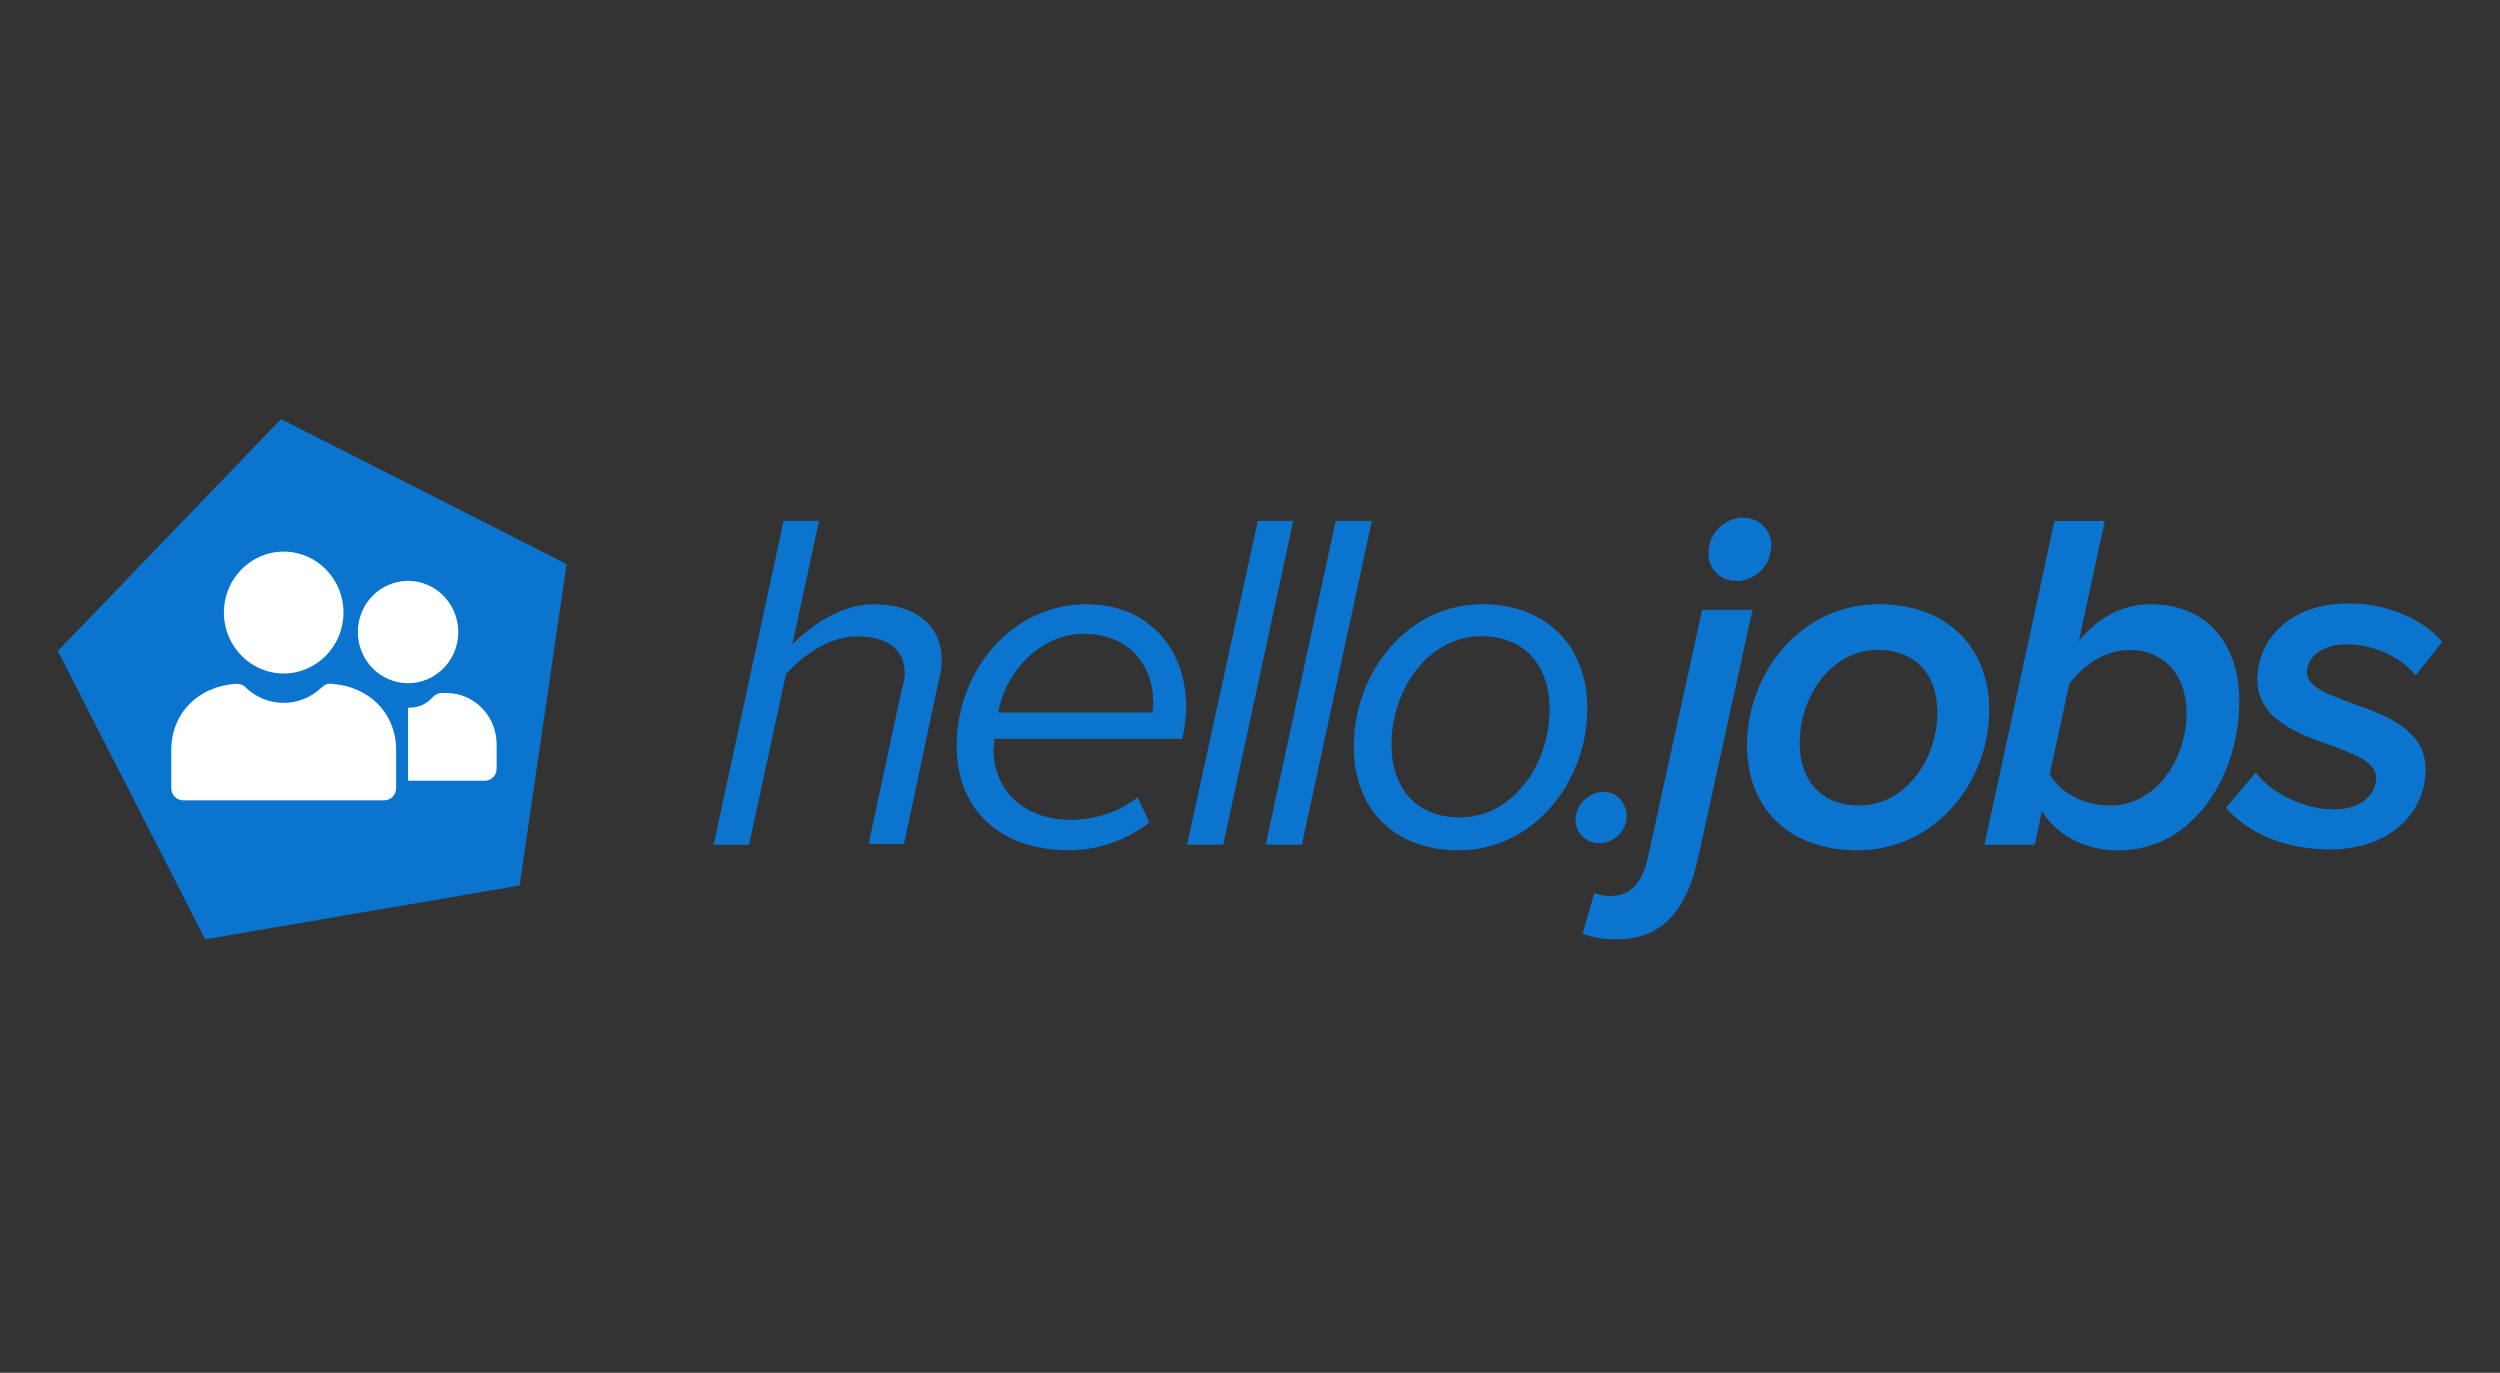 <svg width="173" height="95" viewBox="0 0 173 95" fill="none" xmlns="http://www.w3.org/2000/svg">
<rect x="0" y="0" width="173" height="95" fill="#333333" stroke="none"/>
<g clip-path="url(#clip0_28_1862)">
<path d="M117.789 42.201L114.034 59.341C113.6 61.283 112.674 62.005 111.475 62.005C111.041 62.005 110.658 61.949 110.332 61.783L109.516 64.613C110.224 64.889 110.986 65 111.854 65C115.173 65 116.752 62.837 117.515 59.341L121.273 42.201H117.789Z" fill="#0B74CE"/>
<path d="M120.182 40.204C121.27 40.204 122.575 39.316 122.575 37.707C122.575 36.708 121.758 35.82 120.616 35.82C119.528 35.82 118.223 36.708 118.223 38.318C118.223 39.372 119.039 40.204 120.182 40.204Z" fill="#0B74CE"/>
<path d="M128.674 55.737C126.06 55.737 124.538 54.072 124.538 51.411C124.538 48.139 126.769 44.975 129.927 44.975C132.541 44.975 134.063 46.64 134.063 49.301C134.063 52.572 131.829 55.737 128.674 55.737ZM129.982 41.81C124.704 41.81 120.895 46.471 120.895 51.574C120.895 55.844 123.67 58.84 128.568 58.84C133.846 58.84 137.655 54.179 137.655 49.132C137.652 44.864 134.825 41.81 129.982 41.81Z" fill="#0B74CE"/>
<path d="M146.032 55.737C144.073 55.737 142.547 54.793 141.842 53.574L143.201 47.306C144.181 46.032 145.652 44.978 147.391 44.978C149.675 44.978 151.309 46.643 151.309 49.303C151.312 52.572 149.187 55.737 146.032 55.737ZM148.862 41.813C146.848 41.813 145.215 42.701 143.855 44.366L145.652 36.047H142.168L137.324 58.459H140.808L141.3 56.13C142.333 57.795 144.293 58.849 146.577 58.849C151.855 58.849 154.959 53.58 154.959 48.532C154.956 44.253 152.454 41.813 148.862 41.813Z" fill="#0B74CE"/>
<path d="M162.687 48.635C161.054 48.023 159.64 47.525 159.64 46.527C159.64 45.473 160.674 44.585 162.416 44.585C164.375 44.585 166.389 45.639 167.151 46.748L169.002 44.419C167.697 42.865 165.246 41.756 162.525 41.756C158.444 41.756 156.21 44.254 156.21 47.025C156.21 49.744 158.932 50.742 161.271 51.575C162.959 52.186 164.426 52.739 164.426 53.848C164.426 55.012 163.338 56.011 161.542 56.011C159.203 56.011 156.97 54.681 156.099 53.458L154.031 55.897C155.665 57.783 158.329 58.782 161.214 58.782C165.403 58.782 167.853 56.229 167.853 53.234C167.859 50.465 165.029 49.467 162.687 48.635Z" fill="#0B74CE"/>
<path d="M110.661 58.343C111.695 58.343 112.566 57.51 112.566 56.456C112.566 55.568 111.857 54.791 110.986 54.791C109.953 54.791 109.027 55.679 109.027 56.733C109.027 57.624 109.736 58.343 110.661 58.343Z" fill="#0B74CE"/>
<path d="M60.486 41.815C58.202 41.815 56.243 43.2 54.826 44.589L56.677 36.045H54.226L49.383 58.457H51.833L54.392 46.641C55.589 45.311 57.439 44.033 59.29 44.033C61.195 44.033 62.608 44.755 62.608 46.641C62.608 46.917 62.5 47.474 62.391 47.75L60.106 58.401H62.557L64.95 47.142C65.058 46.81 65.167 46.088 65.167 45.811C65.221 43.2 63.262 41.815 60.486 41.815Z" fill="#0B74CE"/>
<path d="M79.75 49.301H69.084C69.575 46.416 72.076 43.863 74.961 43.863C78.117 43.863 79.804 45.97 79.804 48.634C79.804 48.803 79.75 49.135 79.75 49.301ZM75.178 41.81C70.117 41.81 66.199 46.305 66.199 51.629C66.199 55.955 69.138 58.84 73.981 58.84C76.049 58.84 78.117 58.062 79.533 56.898L78.716 55.178C77.411 56.231 75.669 56.732 74.144 56.732C70.551 56.732 68.755 54.404 68.755 51.906C68.755 51.685 68.809 51.239 68.809 51.129H81.815C81.923 50.686 82.086 49.629 82.086 48.855C82.035 44.751 79.367 41.81 75.178 41.81Z" fill="#0B74CE"/>
<path d="M87.042 36.045L82.144 58.453H84.649L89.493 36.045H87.042Z" fill="#0B74CE"/>
<path d="M92.429 36.045L87.586 58.453H90.088L94.931 36.045H92.429Z" fill="#0B74CE"/>
<path d="M101.028 56.566C98.035 56.566 96.293 54.569 96.293 51.519C96.293 47.691 98.852 44.029 102.496 44.029C105.488 44.029 107.231 46.026 107.231 49.076C107.231 52.907 104.672 56.566 101.028 56.566ZM102.55 41.81C97.435 41.81 93.68 46.526 93.68 51.629C93.68 55.955 96.401 58.84 100.974 58.84C106.088 58.84 109.844 54.124 109.844 49.021C109.844 44.751 107.068 41.81 102.55 41.81Z" fill="#0B74CE"/>
<path d="M14.199 65L4 45.049L19.45 29L28.501 33.593L39.209 39.031L35.957 61.276L14.199 65Z" fill="#0B74CE"/>
<path d="M19.631 38.17C17.349 38.17 15.492 40.062 15.492 42.388C15.492 44.714 17.349 46.606 19.631 46.606C21.912 46.606 23.769 44.714 23.769 42.388C23.769 40.062 21.912 38.17 19.631 38.17ZM28.238 40.194C26.322 40.194 24.763 41.783 24.763 43.737C24.763 45.691 26.322 47.279 28.238 47.279C30.155 47.279 31.714 45.691 31.714 43.737C31.714 41.786 30.155 40.194 28.238 40.194ZM28.238 48.969V50.385V50.655V52.342V54.029H33.537C34.001 54.029 34.366 53.657 34.366 53.184V51.497C34.366 49.543 32.808 47.955 30.891 47.955H30.559C30.339 47.955 30.14 48.047 29.962 48.225C29.559 48.698 28.974 48.972 28.35 48.972C28.314 48.972 28.275 48.972 28.238 48.969ZM16.354 47.316C13.702 47.485 11.852 49.371 11.852 51.906V54.539C11.852 55.012 12.216 55.383 12.68 55.383H26.584C27.048 55.383 27.413 55.012 27.413 54.539V51.906C27.413 49.371 25.562 47.485 22.91 47.316C22.88 47.313 22.85 47.31 22.819 47.31C22.627 47.31 22.431 47.399 22.28 47.552C21.56 48.253 20.619 48.64 19.631 48.64C18.642 48.64 17.702 48.253 16.981 47.552C16.791 47.356 16.535 47.316 16.354 47.316Z" fill="white"/>
</g>
<defs>
<clipPath id="clip0_28_1862">
<rect width="165" height="36" fill="white" transform="translate(4 29)"/>
</clipPath>
</defs>
</svg>
